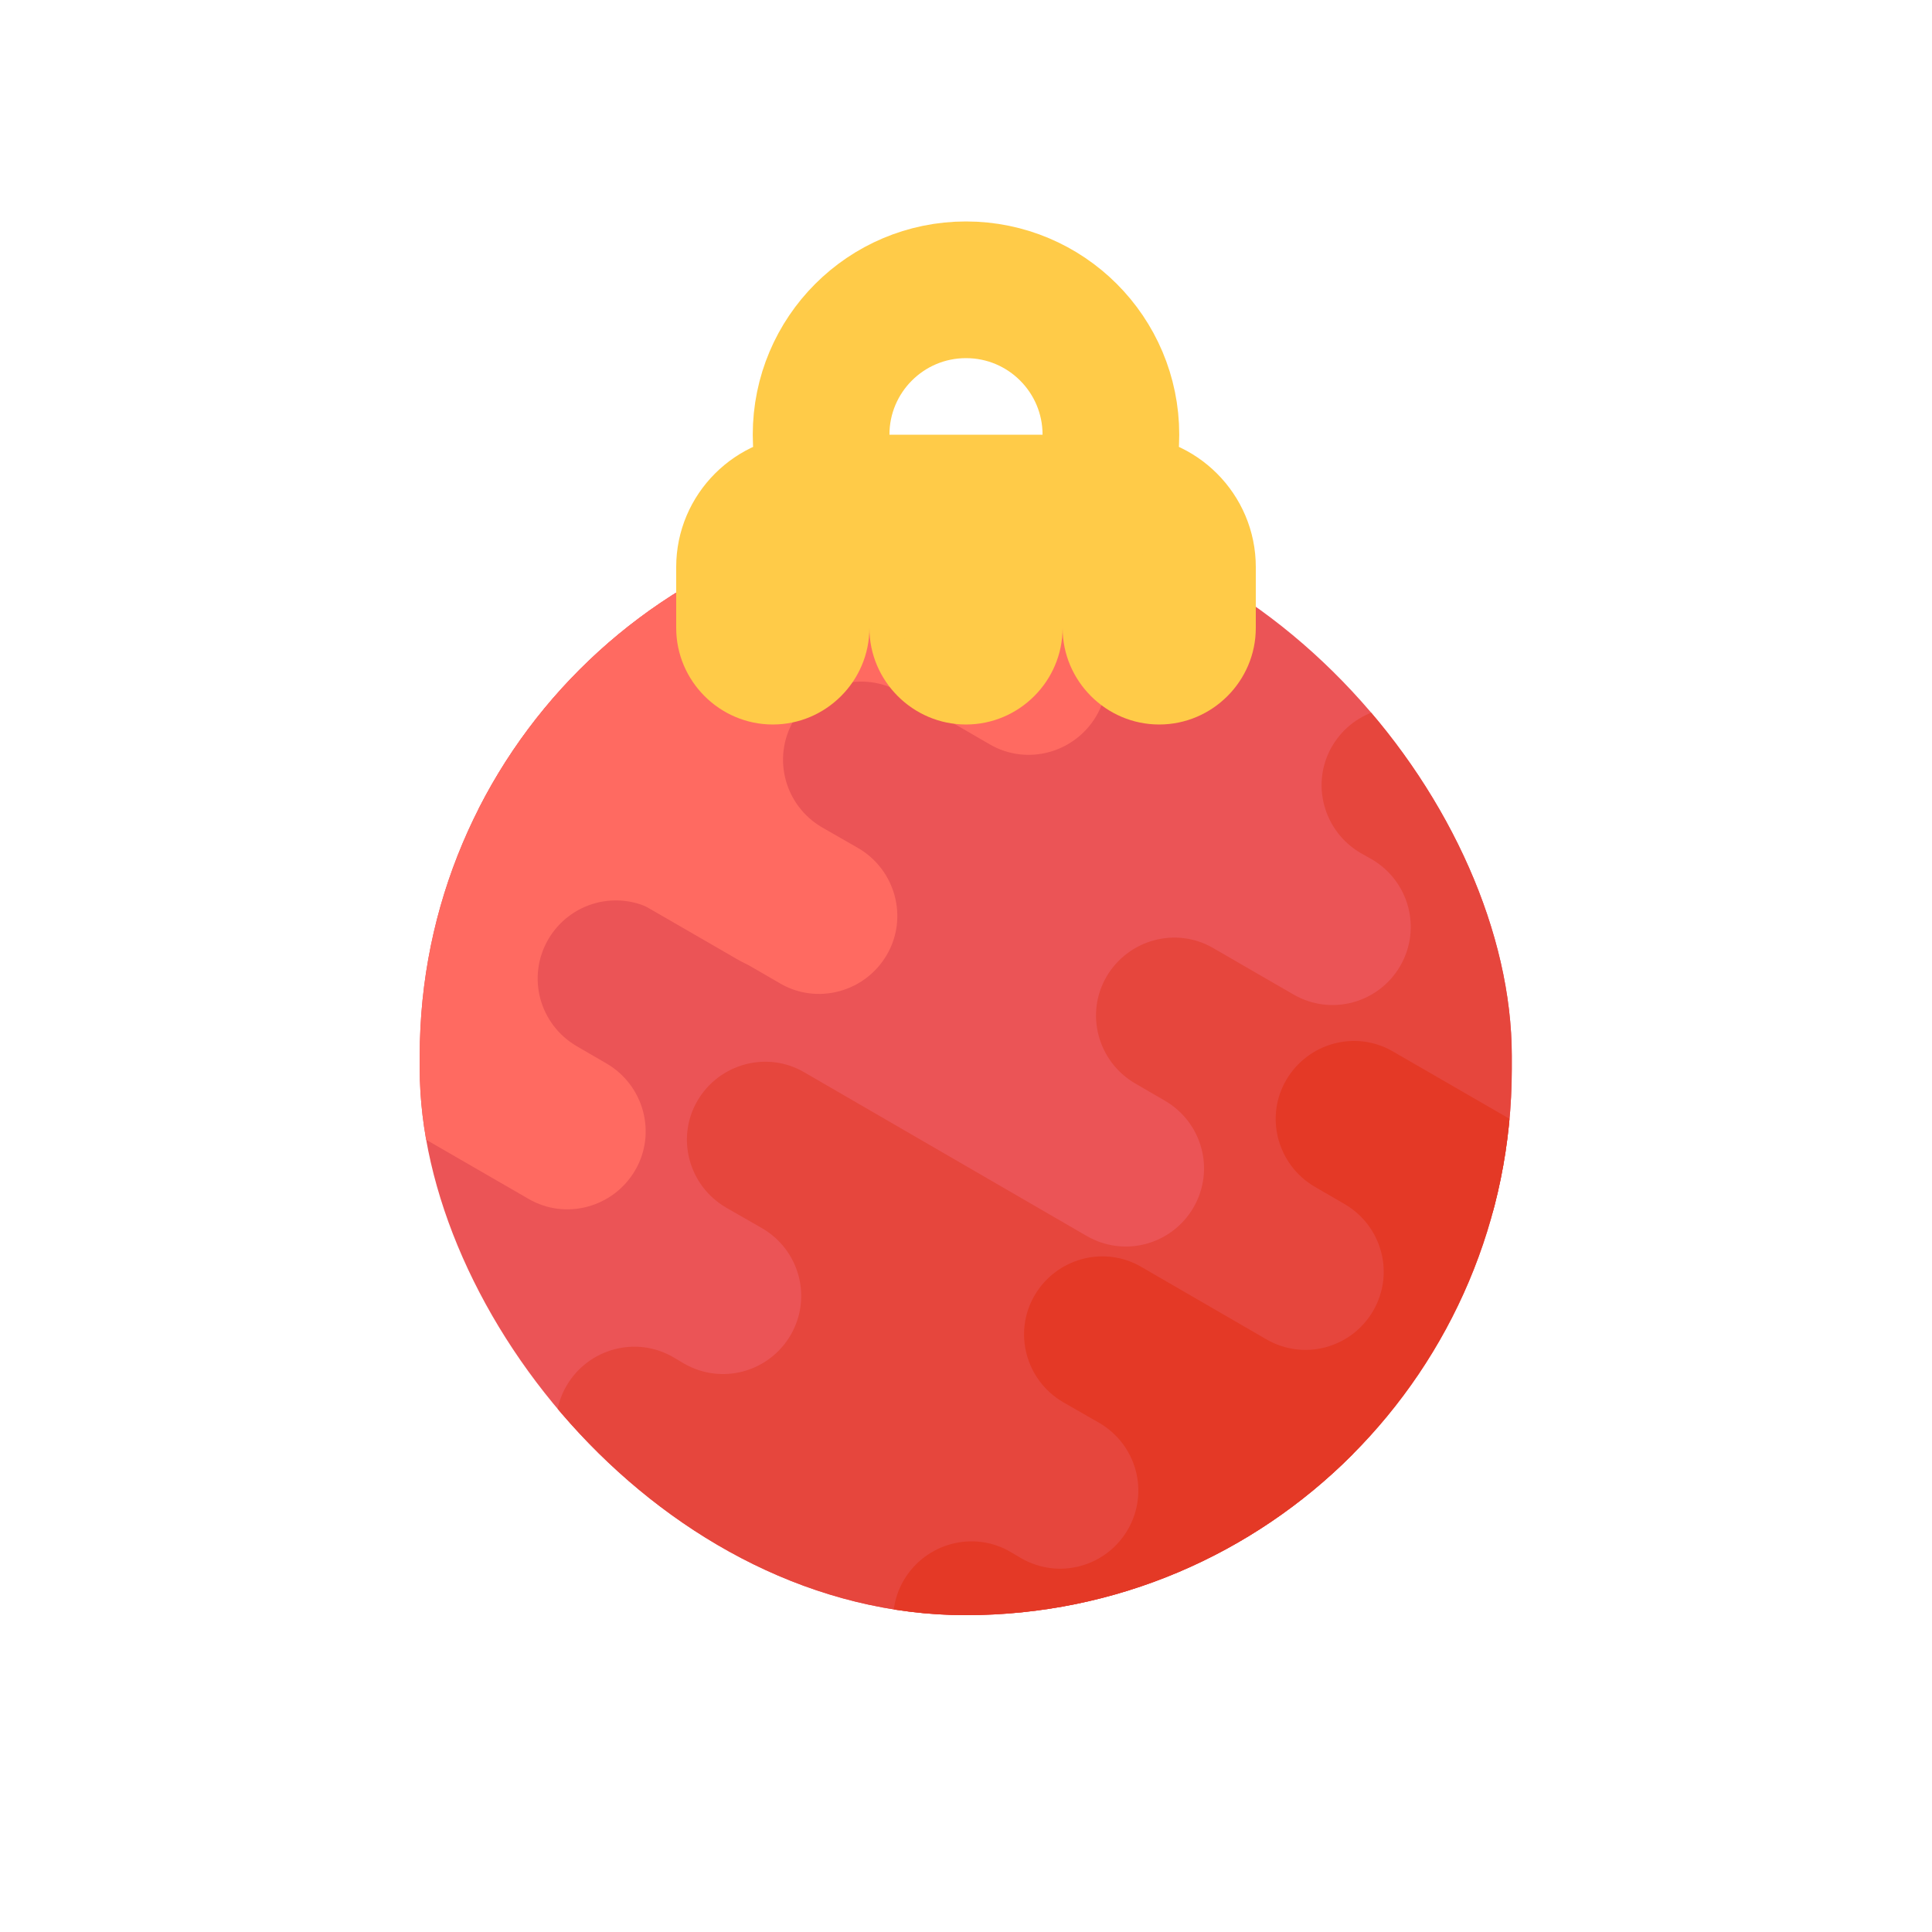 <?xml version="1.0" encoding="UTF-8"?><svg xmlns="http://www.w3.org/2000/svg" xmlns:xlink="http://www.w3.org/1999/xlink" viewBox="0 0 40 40"><defs><style>.e{stroke:#ffcb48;stroke-miterlimit:10;stroke-width:2.83px;}.e,.f{fill:none;}.g{fill:#e6463d;}.h{clip-path:url(#c);}.i{fill:#ffcb48;}.j{fill:#ff6a61;}.k{fill:#e43926;}.l{fill:#eb5456;}</style><clipPath id="c"><rect class="f" x="8.69" y="10.55" width="22.61" height="22.89" rx="11.31" ry="11.31"/></clipPath></defs><g id="a"/><g id="b"><g class="h"><rect class="l" x="8.69" y="10.55" width="22.61" height="22.89" rx="5" ry="5"/><path class="g" d="M27.58,15.45h0c-.45,.77-.18,1.76,.59,2.21l.23,.13c.77,.45,1.04,1.43,.59,2.21h0c-.45,.77-1.43,1.04-2.21,.59l-1.66-.96c-.77-.45-1.76-.18-2.21,.59h0c-.45,.77-.18,1.76,.59,2.21l.62,.36c.77,.45,1.04,1.43,.59,2.21h0c-.45,.77-1.43,1.04-2.21,.59l-5.85-3.39c-.77-.45-1.76-.18-2.21,.59h0c-.45,.77-.18,1.76,.59,2.21l.75,.43c.77,.45,1.04,1.43,.59,2.21h0c-.45,.77-1.43,1.04-2.21,.59l-.22-.13c-.77-.45-1.76-.18-2.21,.59h0c-.45,.77-.18,1.76,.59,2.21l9.93,5.74c.82,.47,1.87,.19,2.34-.63l.76-1.31,1.62-2.8,1.62-2.8,1.62-2.8,1.62-2.8,1.62-2.8,.76-1.31c.47-.82,.19-1.87-.63-2.34l-3.79-2.19c-.77-.45-1.76-.18-2.21,.59Z"/><path class="k" d="M28.84,21.77c-.77-.45-1.76-.18-2.21,.59h0c-.45,.77-.18,1.76,.59,2.21l.62,.36c.77,.45,1.04,1.43,.59,2.21h0c-.45,.77-1.43,1.04-2.21,.59l-2.59-1.5c-.77-.45-1.76-.18-2.21,.59h0c-.45,.77-.18,1.76,.59,2.21l.75,.43c.77,.45,1.04,1.43,.59,2.21h0c-.45,.77-1.43,1.04-2.21,.59l-.22-.13c-.77-.45-1.76-.18-2.21,.59h0c-.45,.77-.18,1.76,.59,2.21l6.66,3.85c.82,.47,1.87,.19,2.34-.63l.76-1.31,1.62-2.8,1.62-2.8,1.62-2.8,1.62-2.8"/><path class="j" d="M15.28,19.87c.77,.45,1.76,.18,2.21-.59h0c.45-.77,.18-1.76-.59-2.21l-.62-.36c-.77-.45-1.04-1.43-.59-2.21h0c.45-.77,1.43-1.04,2.21-.59l2.59,1.5c.77,.45,1.76,.18,2.21-.59h0c.45-.77,.18-1.76-.59-2.21l-.75-.43c-.77-.45-1.04-1.43-.59-2.21h0c.45-.77,1.43-1.04,2.21-.59l.22,.13c.77,.45,1.76,.18,2.21-.59h0c.45-.77,.18-1.76-.59-2.21l-6.66-3.85c-.82-.47-1.87-.19-2.34,.63l-.76,1.31-1.62,2.8-1.62,2.8-1.62,2.8-1.62,2.8"/><path class="j" d="M10.94,24.82c.77,.45,1.76,.18,2.21-.59h0c.45-.77,.18-1.76-.59-2.21l-.62-.36c-.77-.45-1.04-1.43-.59-2.21h0c.45-.77,1.43-1.04,2.21-.59l2.59,1.5c.77,.45,1.76,.18,2.21-.59h0c.45-.77,.18-1.76-.59-2.21l-.75-.43c-.77-.45-1.04-1.43-.59-2.21h0c.45-.77,1.43-1.04,2.21-.59l.22,.13c.77,.45,1.76,.18,2.21-.59h0c.45-.77,.18-1.76-.59-2.21l-6.66-3.85c-.82-.47-1.87-.19-2.34,.63l-.76,1.31-1.62,2.8-1.62,2.8-1.62,2.8-1.62,2.8"/></g><path class="i" d="M23.26,9h-6.52c-1.51,0-2.74,1.23-2.74,2.74v1.26c0,1.1,.9,2,2,2s2-.9,2-2c0,1.1,.9,2,2,2s2-.9,2-2c0,1.1,.9,2,2,2s2-.9,2-2v-1.26c0-1.51-1.23-2.74-2.74-2.74Z"/><circle class="e" cx="20" cy="9" r="3"/></g><g id="d"/></svg>